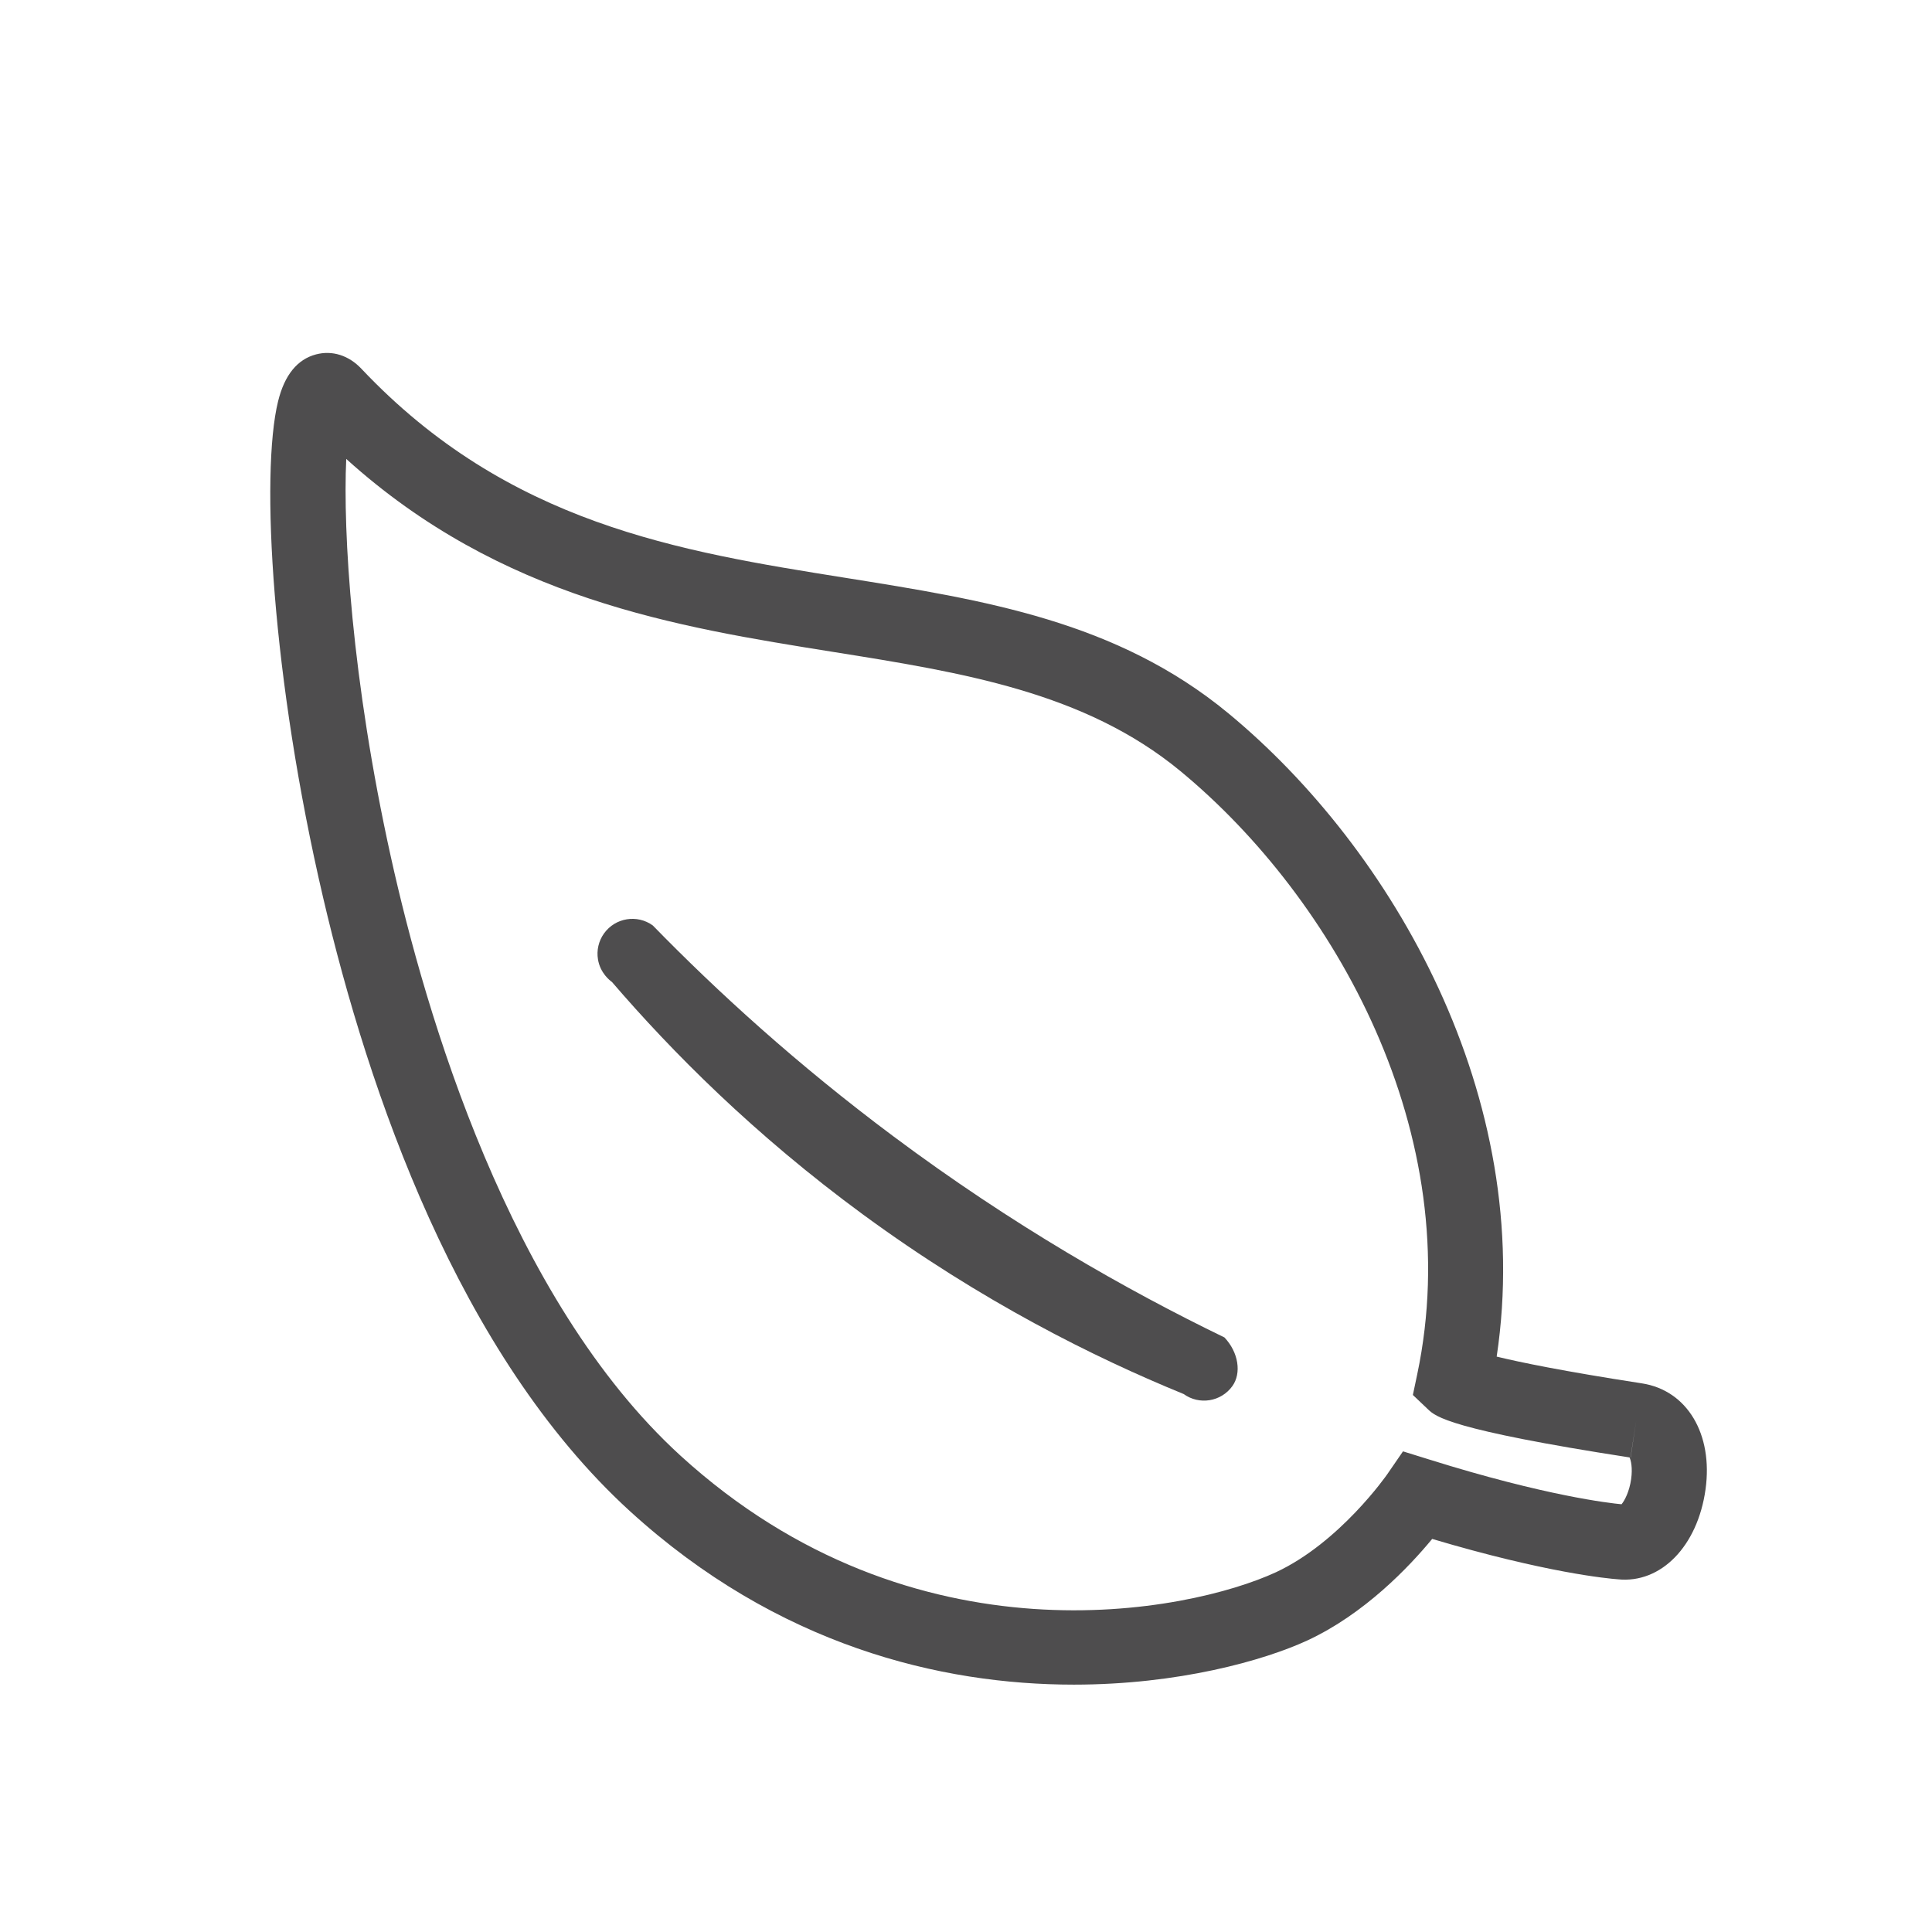 <?xml version="1.0" encoding="UTF-8"?><svg id="Layer_1" xmlns="http://www.w3.org/2000/svg" width="300" height="300" viewBox="0 0 300 300"><defs><style>.cls-1{fill:#4e4d4e;stroke-width:0px;}</style></defs><path class="cls-1" d="M166.735,261.589c-20.613,0-46.002-6.022-68.94-26.955-26.641-24.338-40.599-65.224-47.617-95.238-7.92-33.87-9.775-65.797-6.994-77.097 1-4.058,2.979-6.502,5.885-7.268,2.52-.664,5.088.149,7.047,2.227,22.763,24.105,49.362,28.35,75.084,32.455,21.688,3.461,42.173,6.73,59.503,21.018,25.583,21.121,47.738,59.721,41.701,99.921,3.587.876,10.308,2.266,22.557,4.157l.005.001c7.008,1.088,11.066,7.859,9.867,16.466-1.23,8.826-6.933,14.664-13.629,13.955-1.48-.109-11.056-.984-28.817-6.268-3.568,4.326-10.488,11.631-19.366,15.759-6.773,3.13-20.047,6.867-36.284,6.868ZM53.764,71.262c-.524,11.242.822,34.239,6.941,61.856,5.38,24.276,18.373,68.625,44.951,92.906,36.311,33.134,79.053,24.314,92.46,18.119,9.921-4.613,17.228-15.124,17.301-15.229l2.439-3.547,4.114,1.278c18.044,5.653,28.021,6.77,29.824,6.936.477-.565,1.217-1.979,1.488-3.898.245-1.747-.03-2.934-.248-3.373-27.984-4.327-30.129-6.363-31.281-7.457l-2.363-2.243.672-3.187c7.856-37.264-12.812-73.91-36.78-93.697-14.879-12.268-33.842-15.294-53.92-18.498-24.275-3.874-51.531-8.223-75.598-29.965ZM252.43,233.636l.016.002c-.006-.001-.01-.001-.016-.002ZM253.182,226.33c.007.003.014.005.021.006l.869-5.766-.889,5.759ZM181.041,213.014l-.042.396c.32-.011.647-.055.974-.131l-.931-.265Z"/><path class="cls-1" d="M191.358,215.238c-1.748,2.426-5.133,2.976-7.559,1.227-13.831-5.652-31.379-14.37-49.783-27.872-16.951-12.436-29.744-25.346-38.986-36.105-.292-.211-1.829-1.361-2.179-3.526-.222-1.368.078-2.821.952-4.034,1.748-2.426,5.133-2.976,7.559-1.227,10.041,10.3,22.405,21.582,37.333,32.725,18.515,13.82,36.254,23.901,51.437,31.252,2.195,2.323,2.67,5.557,1.227,7.559Z"/></svg>